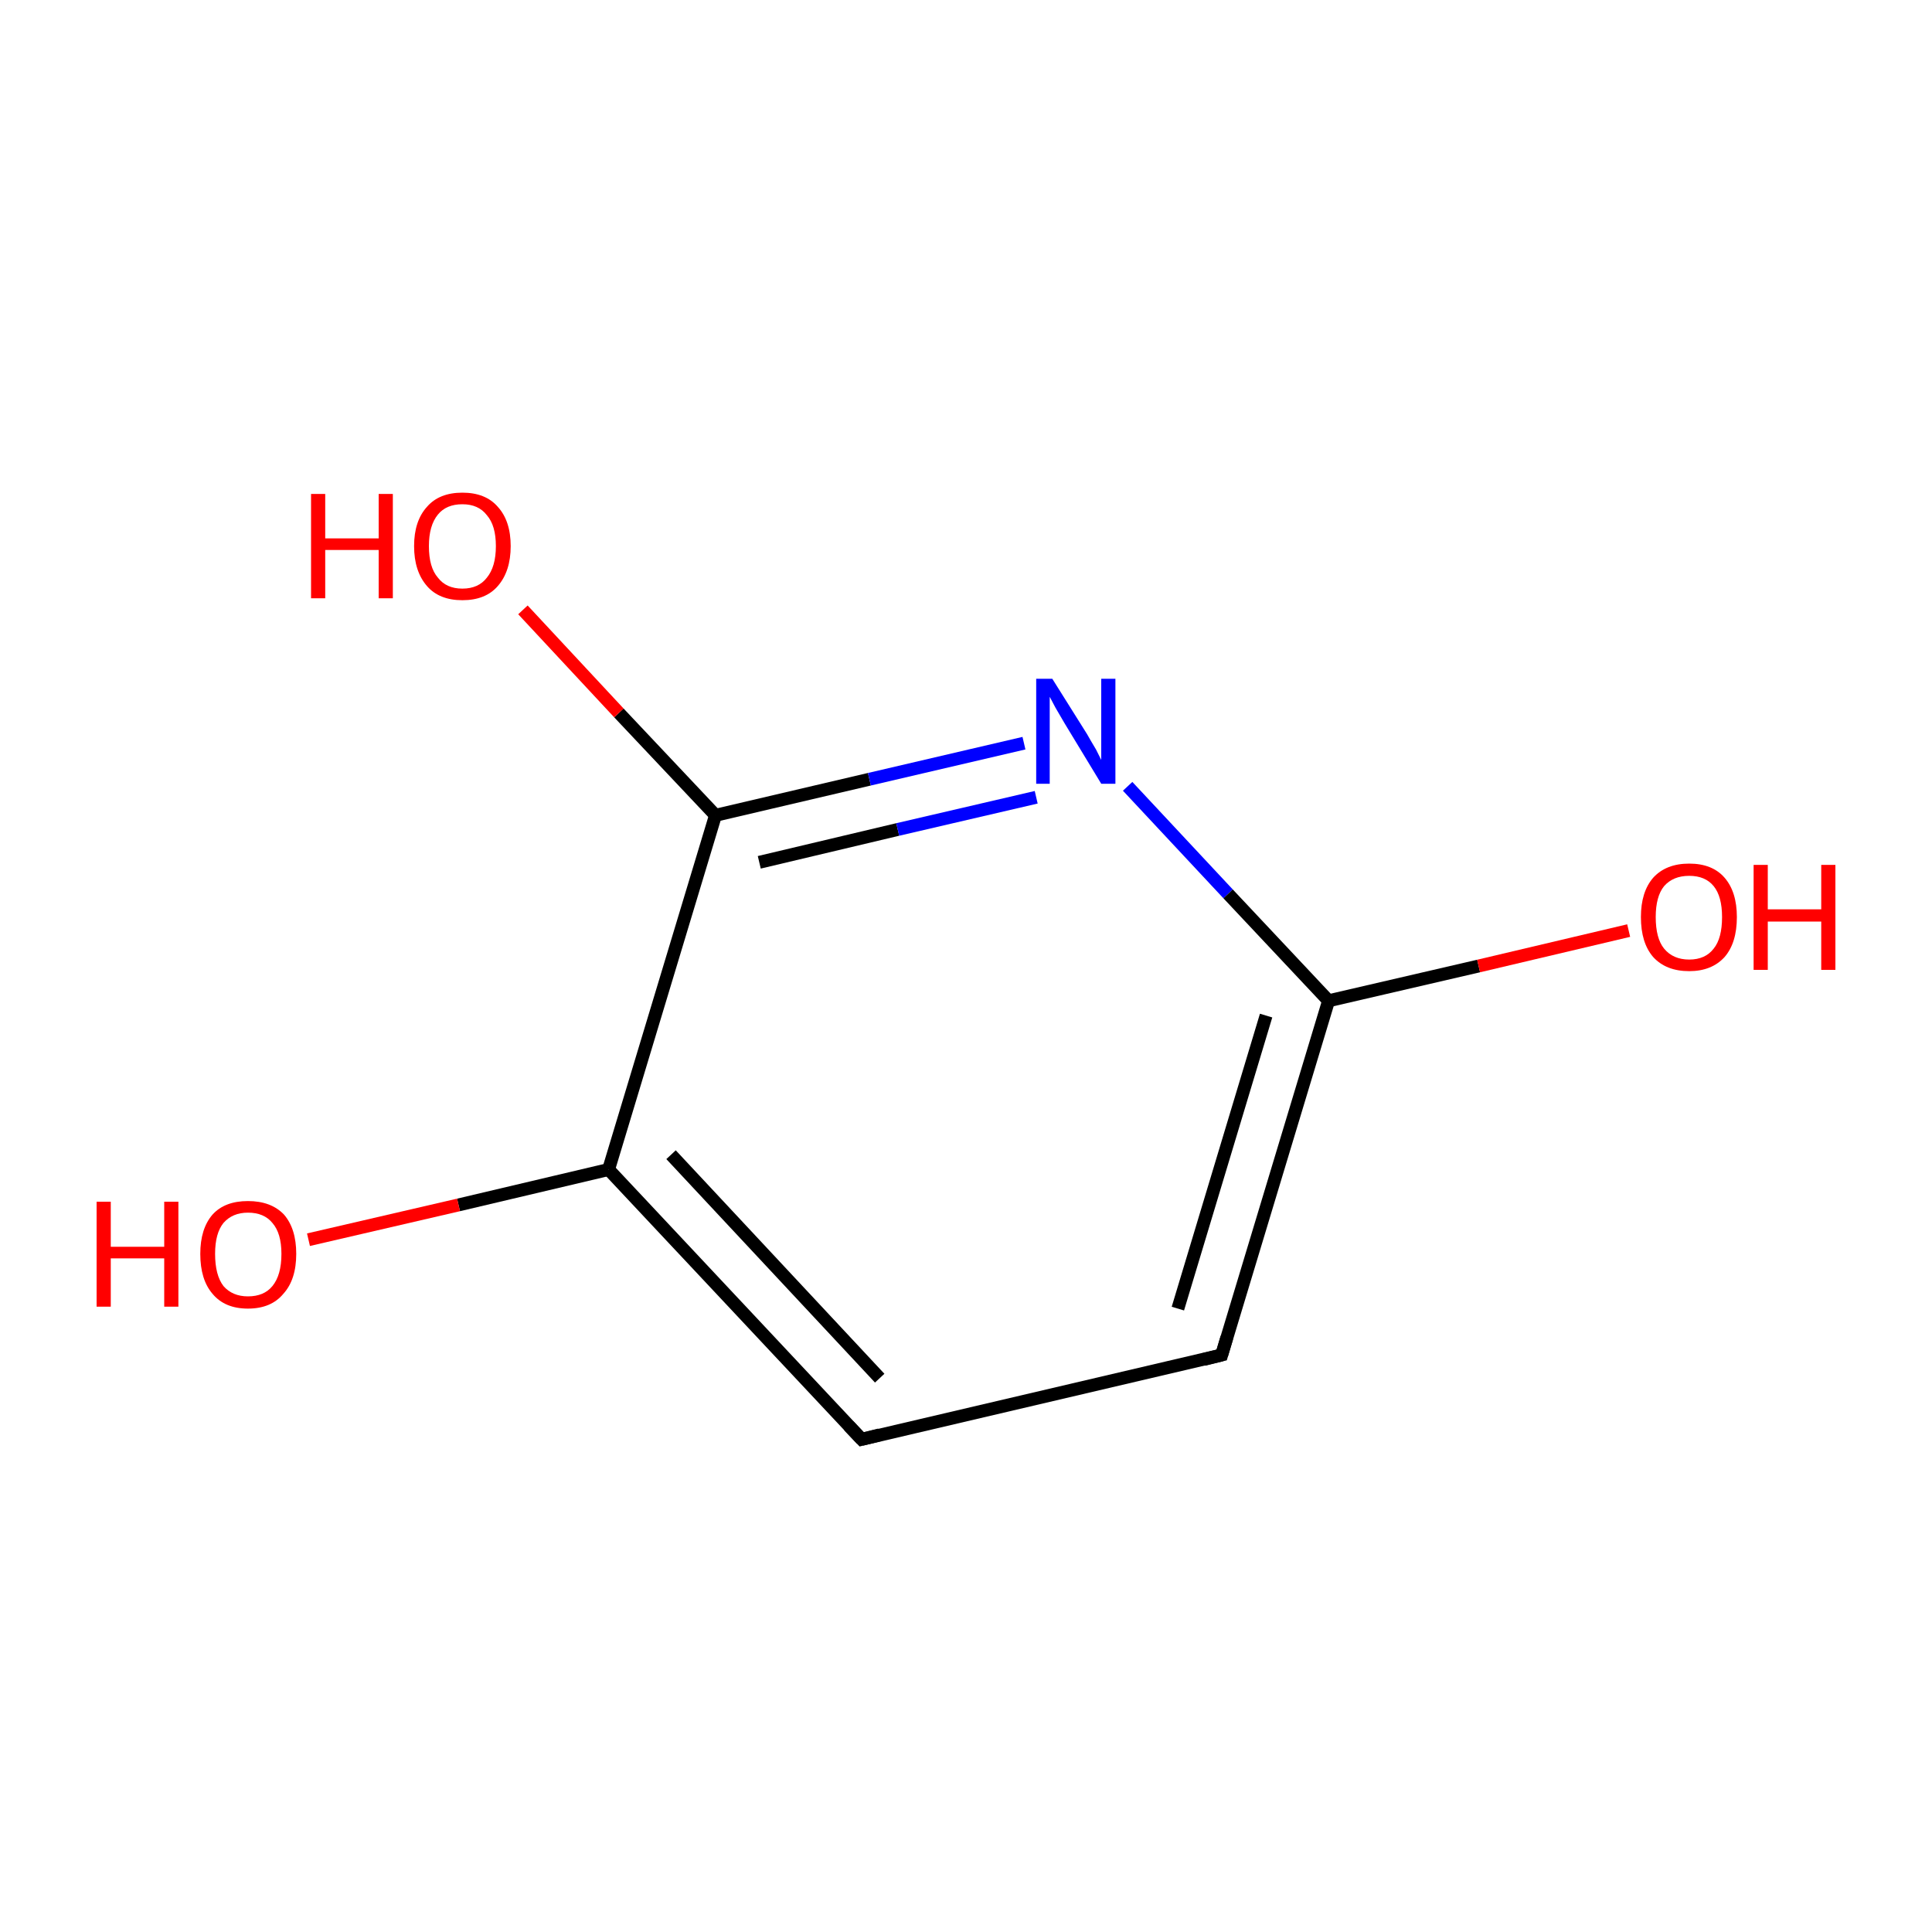 <?xml version='1.0' encoding='iso-8859-1'?>
<svg version='1.1' baseProfile='full'
              xmlns='http://www.w3.org/2000/svg'
                      xmlns:rdkit='http://www.rdkit.org/xml'
                      xmlns:xlink='http://www.w3.org/1999/xlink'
                  xml:space='preserve'
width='300px' height='300px' viewBox='0 0 300 300'>
<!-- END OF HEADER -->
<rect style='opacity:1.0;fill:#FFFFFF;stroke:none' width='300.0' height='300.0' x='0.0' y='0.0'> </rect>
<path class='bond-0 atom-0 atom-1' d='M 133.8,223.5 L 94.5,181.6' style='fill:none;fill-rule:evenodd;stroke:#000000;stroke-width:2.0px;stroke-linecap:butt;stroke-linejoin:miter;stroke-opacity:1' />
<path class='bond-0 atom-0 atom-1' d='M 136.6,214.0 L 104.2,179.3' style='fill:none;fill-rule:evenodd;stroke:#000000;stroke-width:2.0px;stroke-linecap:butt;stroke-linejoin:miter;stroke-opacity:1' />
<path class='bond-1 atom-1 atom-2' d='M 94.5,181.6 L 111.1,126.6' style='fill:none;fill-rule:evenodd;stroke:#000000;stroke-width:2.0px;stroke-linecap:butt;stroke-linejoin:miter;stroke-opacity:1' />
<path class='bond-2 atom-2 atom-3' d='M 111.1,126.6 L 135.0,121.0' style='fill:none;fill-rule:evenodd;stroke:#000000;stroke-width:2.0px;stroke-linecap:butt;stroke-linejoin:miter;stroke-opacity:1' />
<path class='bond-2 atom-2 atom-3' d='M 135.0,121.0 L 159.0,115.4' style='fill:none;fill-rule:evenodd;stroke:#0000FF;stroke-width:2.0px;stroke-linecap:butt;stroke-linejoin:miter;stroke-opacity:1' />
<path class='bond-2 atom-2 atom-3' d='M 117.9,133.9 L 139.4,128.8' style='fill:none;fill-rule:evenodd;stroke:#000000;stroke-width:2.0px;stroke-linecap:butt;stroke-linejoin:miter;stroke-opacity:1' />
<path class='bond-2 atom-2 atom-3' d='M 139.4,128.8 L 160.9,123.8' style='fill:none;fill-rule:evenodd;stroke:#0000FF;stroke-width:2.0px;stroke-linecap:butt;stroke-linejoin:miter;stroke-opacity:1' />
<path class='bond-3 atom-3 atom-4' d='M 175.1,122.1 L 190.7,138.8' style='fill:none;fill-rule:evenodd;stroke:#0000FF;stroke-width:2.0px;stroke-linecap:butt;stroke-linejoin:miter;stroke-opacity:1' />
<path class='bond-3 atom-3 atom-4' d='M 190.7,138.8 L 206.3,155.4' style='fill:none;fill-rule:evenodd;stroke:#000000;stroke-width:2.0px;stroke-linecap:butt;stroke-linejoin:miter;stroke-opacity:1' />
<path class='bond-4 atom-4 atom-5' d='M 206.3,155.4 L 189.7,210.4' style='fill:none;fill-rule:evenodd;stroke:#000000;stroke-width:2.0px;stroke-linecap:butt;stroke-linejoin:miter;stroke-opacity:1' />
<path class='bond-4 atom-4 atom-5' d='M 196.6,157.7 L 182.9,203.2' style='fill:none;fill-rule:evenodd;stroke:#000000;stroke-width:2.0px;stroke-linecap:butt;stroke-linejoin:miter;stroke-opacity:1' />
<path class='bond-5 atom-4 atom-6' d='M 206.3,155.4 L 229.6,150.0' style='fill:none;fill-rule:evenodd;stroke:#000000;stroke-width:2.0px;stroke-linecap:butt;stroke-linejoin:miter;stroke-opacity:1' />
<path class='bond-5 atom-4 atom-6' d='M 229.6,150.0 L 252.9,144.5' style='fill:none;fill-rule:evenodd;stroke:#FF0000;stroke-width:2.0px;stroke-linecap:butt;stroke-linejoin:miter;stroke-opacity:1' />
<path class='bond-6 atom-2 atom-7' d='M 111.1,126.6 L 96.1,110.7' style='fill:none;fill-rule:evenodd;stroke:#000000;stroke-width:2.0px;stroke-linecap:butt;stroke-linejoin:miter;stroke-opacity:1' />
<path class='bond-6 atom-2 atom-7' d='M 96.1,110.7 L 81.2,94.7' style='fill:none;fill-rule:evenodd;stroke:#FF0000;stroke-width:2.0px;stroke-linecap:butt;stroke-linejoin:miter;stroke-opacity:1' />
<path class='bond-7 atom-1 atom-8' d='M 94.5,181.6 L 71.2,187.1' style='fill:none;fill-rule:evenodd;stroke:#000000;stroke-width:2.0px;stroke-linecap:butt;stroke-linejoin:miter;stroke-opacity:1' />
<path class='bond-7 atom-1 atom-8' d='M 71.2,187.1 L 47.9,192.5' style='fill:none;fill-rule:evenodd;stroke:#FF0000;stroke-width:2.0px;stroke-linecap:butt;stroke-linejoin:miter;stroke-opacity:1' />
<path class='bond-8 atom-5 atom-0' d='M 189.7,210.4 L 133.8,223.5' style='fill:none;fill-rule:evenodd;stroke:#000000;stroke-width:2.0px;stroke-linecap:butt;stroke-linejoin:miter;stroke-opacity:1' />
<path d='M 131.8,221.4 L 133.8,223.5 L 136.6,222.8' style='fill:none;stroke:#000000;stroke-width:2.0px;stroke-linecap:butt;stroke-linejoin:miter;stroke-opacity:1;' />
<path d='M 190.5,207.7 L 189.7,210.4 L 186.9,211.1' style='fill:none;stroke:#000000;stroke-width:2.0px;stroke-linecap:butt;stroke-linejoin:miter;stroke-opacity:1;' />
<path class='atom-3' d='M 163.4 105.4
L 168.8 114.0
Q 169.3 114.9, 170.2 116.4
Q 171.0 118.0, 171.0 118.0
L 171.0 105.4
L 173.2 105.4
L 173.2 121.7
L 171.0 121.7
L 165.3 112.3
Q 164.6 111.1, 163.9 109.9
Q 163.2 108.6, 163.0 108.2
L 163.0 121.7
L 160.9 121.7
L 160.9 105.4
L 163.4 105.4
' fill='#0000FF'/>
<path class='atom-6' d='M 254.8 142.4
Q 254.8 138.5, 256.7 136.3
Q 258.7 134.1, 262.3 134.1
Q 265.9 134.1, 267.8 136.3
Q 269.7 138.5, 269.7 142.4
Q 269.7 146.4, 267.8 148.6
Q 265.8 150.8, 262.3 150.8
Q 258.7 150.8, 256.7 148.6
Q 254.8 146.4, 254.8 142.4
M 262.3 149.0
Q 264.8 149.0, 266.1 147.3
Q 267.4 145.7, 267.4 142.4
Q 267.4 139.2, 266.1 137.6
Q 264.8 136.0, 262.3 136.0
Q 259.8 136.0, 258.4 137.6
Q 257.1 139.2, 257.1 142.4
Q 257.1 145.7, 258.4 147.3
Q 259.8 149.0, 262.3 149.0
' fill='#FF0000'/>
<path class='atom-6' d='M 272.3 134.3
L 274.5 134.3
L 274.5 141.2
L 282.8 141.2
L 282.8 134.3
L 285.0 134.3
L 285.0 150.6
L 282.8 150.6
L 282.8 143.1
L 274.5 143.1
L 274.5 150.6
L 272.3 150.6
L 272.3 134.3
' fill='#FF0000'/>
<path class='atom-7' d='M 48.3 76.7
L 50.5 76.7
L 50.5 83.6
L 58.8 83.6
L 58.8 76.7
L 61.0 76.7
L 61.0 92.9
L 58.8 92.9
L 58.8 85.4
L 50.5 85.4
L 50.5 92.9
L 48.3 92.9
L 48.3 76.7
' fill='#FF0000'/>
<path class='atom-7' d='M 64.3 84.8
Q 64.3 80.9, 66.3 78.7
Q 68.2 76.5, 71.8 76.5
Q 75.4 76.5, 77.3 78.7
Q 79.3 80.9, 79.3 84.8
Q 79.3 88.7, 77.3 91.0
Q 75.4 93.2, 71.8 93.2
Q 68.2 93.2, 66.3 91.0
Q 64.3 88.7, 64.3 84.8
M 71.8 91.4
Q 74.3 91.4, 75.6 89.7
Q 77.0 88.0, 77.0 84.8
Q 77.0 81.6, 75.6 80.0
Q 74.3 78.3, 71.8 78.3
Q 69.3 78.3, 68.0 79.9
Q 66.6 81.6, 66.6 84.8
Q 66.6 88.1, 68.0 89.7
Q 69.3 91.4, 71.8 91.4
' fill='#FF0000'/>
<path class='atom-8' d='M 15.0 186.6
L 17.2 186.6
L 17.2 193.6
L 25.5 193.6
L 25.5 186.6
L 27.7 186.6
L 27.7 202.9
L 25.5 202.9
L 25.5 195.4
L 17.2 195.4
L 17.2 202.9
L 15.0 202.9
L 15.0 186.6
' fill='#FF0000'/>
<path class='atom-8' d='M 31.1 194.7
Q 31.1 190.8, 33.0 188.6
Q 34.9 186.5, 38.5 186.5
Q 42.1 186.5, 44.1 188.6
Q 46.0 190.8, 46.0 194.7
Q 46.0 198.7, 44.0 200.9
Q 42.1 203.2, 38.5 203.2
Q 34.9 203.2, 33.0 200.9
Q 31.1 198.7, 31.1 194.7
M 38.5 201.3
Q 41.0 201.3, 42.3 199.7
Q 43.7 198.0, 43.7 194.7
Q 43.7 191.5, 42.3 189.9
Q 41.0 188.3, 38.5 188.3
Q 36.1 188.3, 34.7 189.9
Q 33.4 191.5, 33.4 194.7
Q 33.4 198.0, 34.7 199.7
Q 36.1 201.3, 38.5 201.3
' fill='#FF0000'/>
</svg>
